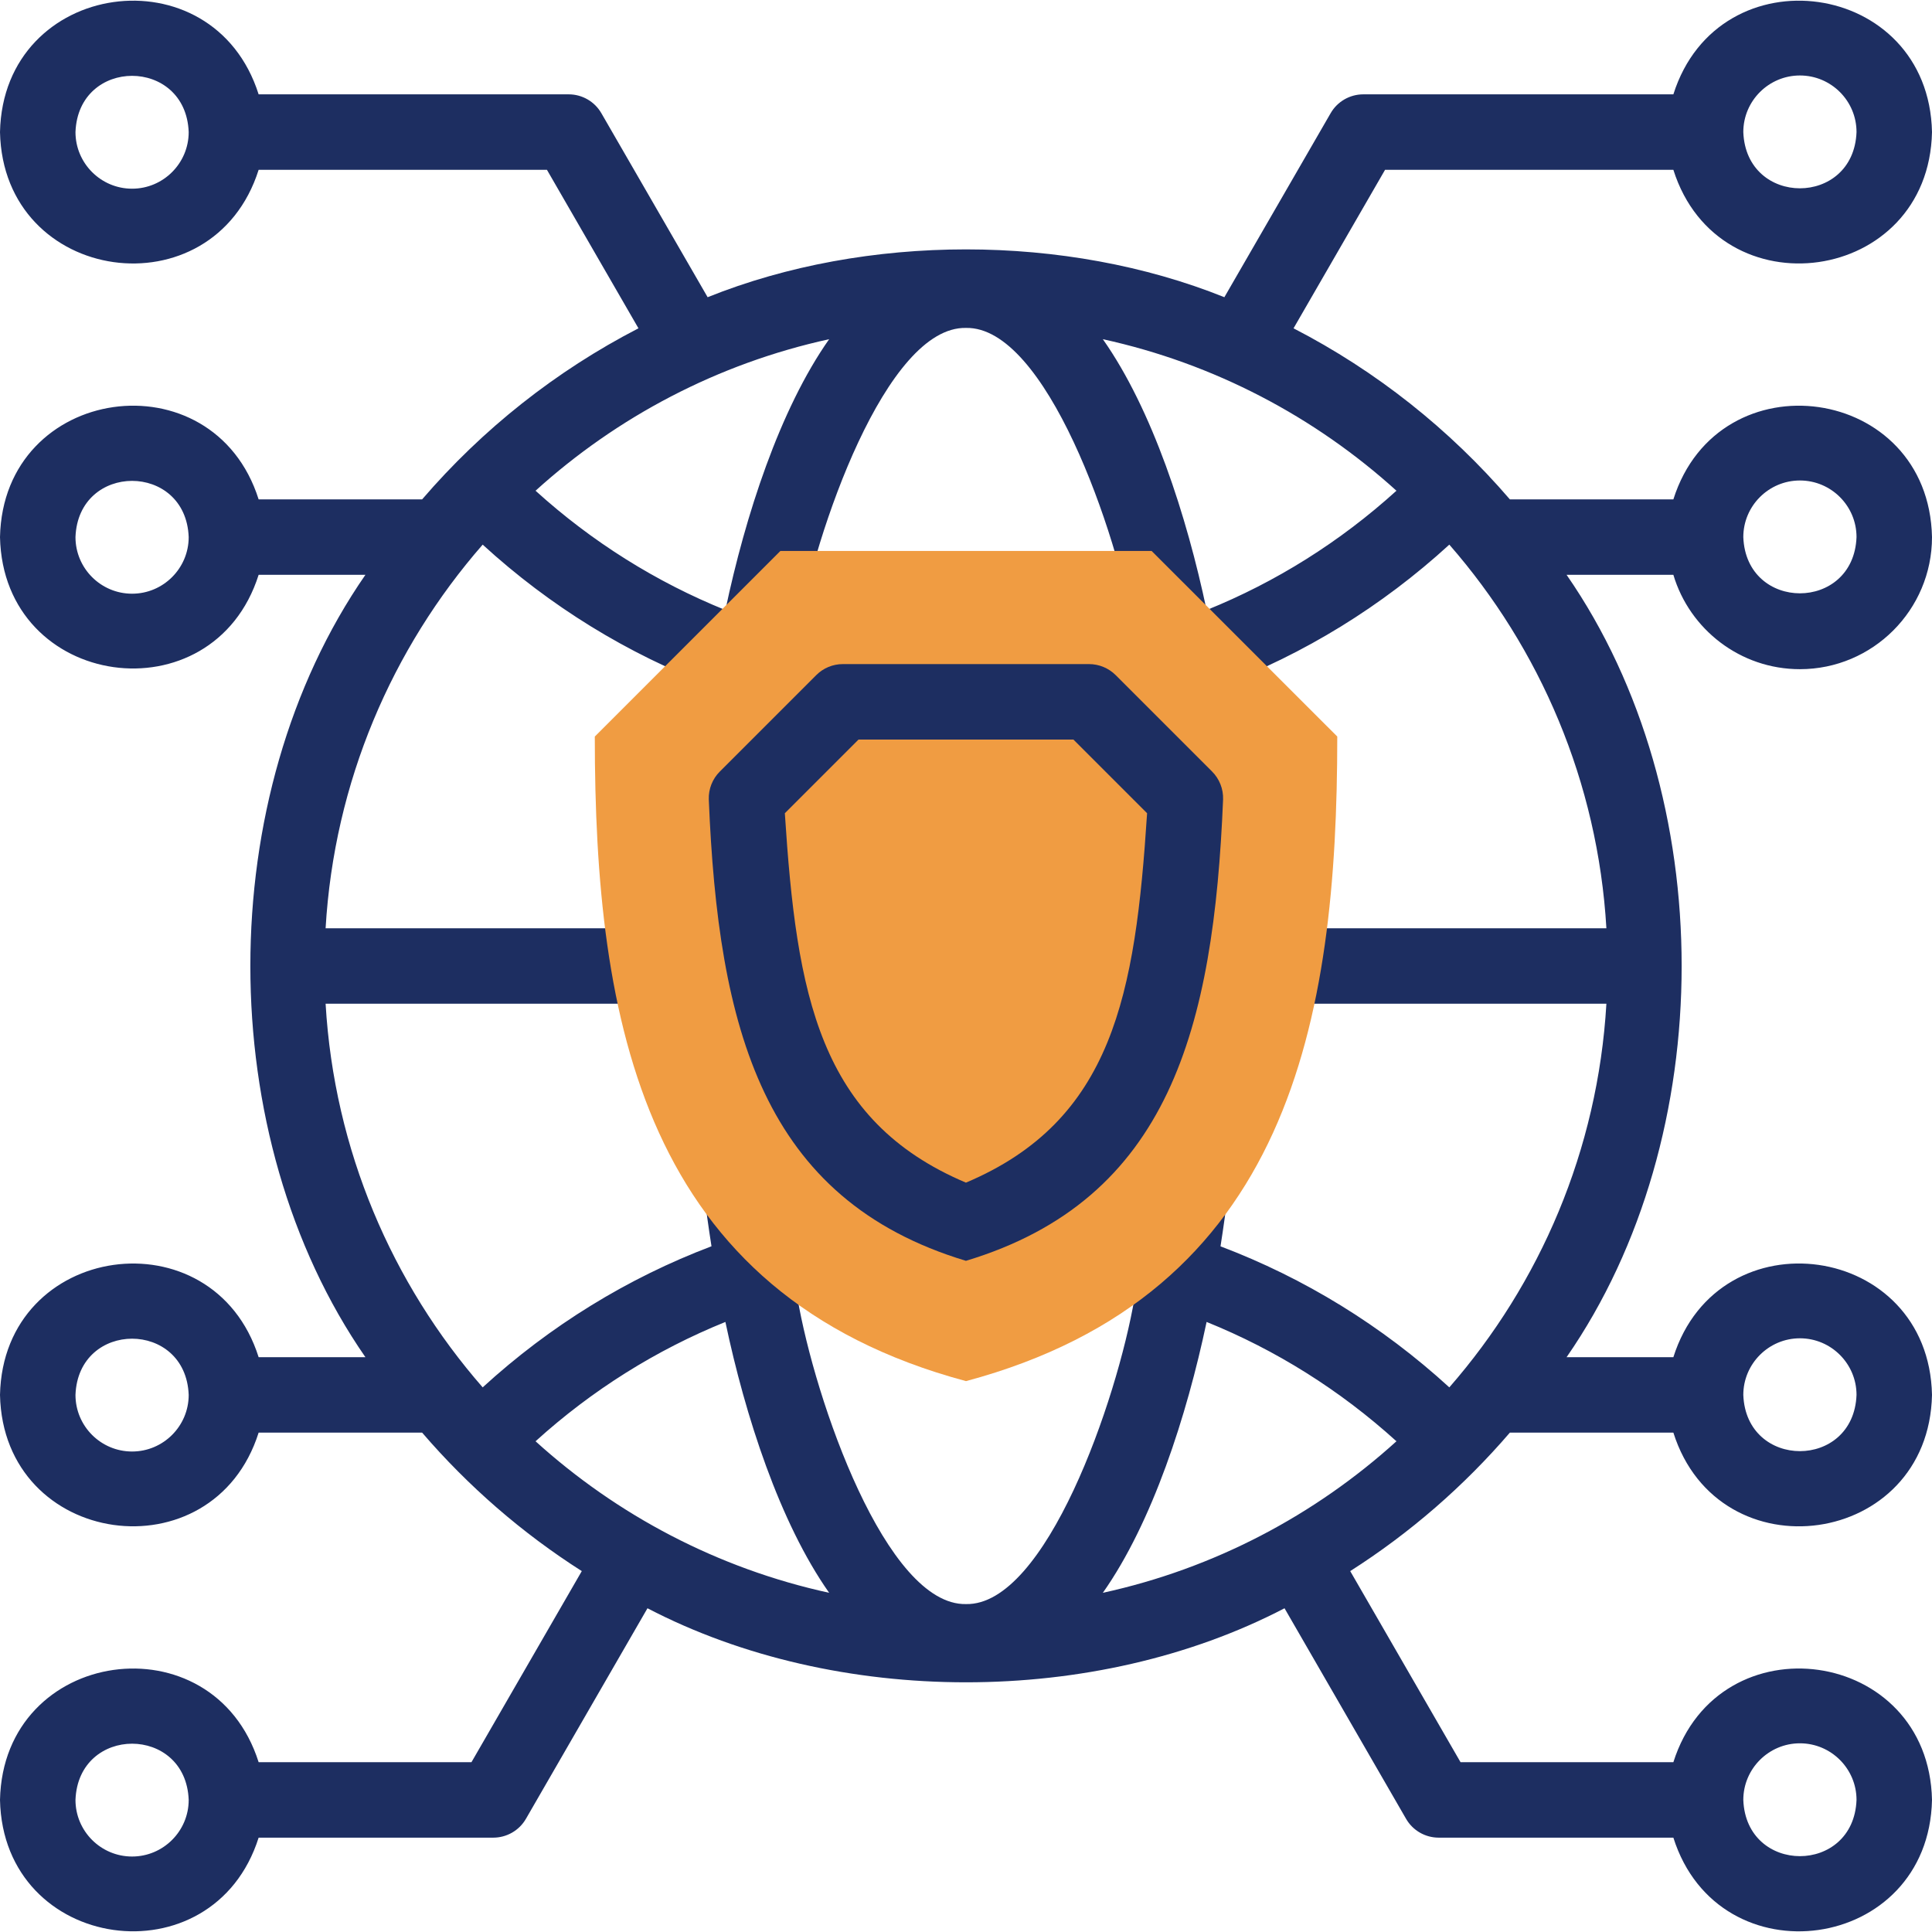 <svg width="30" height="30" viewBox="0 0 30 30" fill="none" xmlns="http://www.w3.org/2000/svg">
<path d="M27.949 10.391C29.08 10.391 30 9.471 30 8.34C29.95 5.97 26.691 5.522 25.984 7.754H23.445C22.511 6.667 21.371 5.761 20.086 5.098L21.507 2.637H25.984C26.691 4.869 29.95 4.42 30 2.051C29.95 -0.319 26.691 -0.767 25.984 1.465H21.169C20.96 1.465 20.766 1.577 20.662 1.758L19.012 4.615C16.549 3.625 13.451 3.625 10.988 4.615L9.338 1.758C9.234 1.577 9.04 1.465 8.831 1.465H4.016C3.309 -0.768 0.05 -0.318 0 2.051C0.05 4.421 3.309 4.869 4.016 2.637H8.493L9.914 5.098C8.629 5.761 7.489 6.667 6.555 7.754H4.016C3.309 5.521 0.05 5.971 0 8.34C0.05 10.71 3.309 11.158 4.016 8.926H5.674C3.292 12.364 3.292 17.636 5.674 21.074H4.016C3.309 18.842 0.05 19.291 0 21.66C0.05 24.03 3.309 24.478 4.016 22.246H6.555C7.27 23.078 8.105 23.804 9.034 24.396L7.321 27.363H4.016C3.309 25.131 0.05 25.58 0 27.949C0.05 30.319 3.309 30.767 4.016 28.535H7.659C7.868 28.535 8.062 28.424 8.167 28.242L10.054 24.973C12.995 26.506 17.005 26.506 19.946 24.973L21.833 28.242C21.938 28.424 22.131 28.535 22.341 28.535H25.984C26.691 30.768 29.95 30.319 30 27.949C29.95 25.579 26.691 25.131 25.984 27.363H22.679L20.966 24.396C21.895 23.804 22.73 23.078 23.445 22.246H25.984C26.691 24.479 29.95 24.03 30 21.66C29.95 19.29 26.691 18.842 25.984 21.074H24.326C26.708 17.636 26.708 12.364 24.326 8.926H25.984C26.236 9.772 27.022 10.391 27.949 10.391ZM27.949 1.172C28.434 1.172 28.828 1.566 28.828 2.051C28.784 3.215 27.114 3.215 27.07 2.051C27.07 1.566 27.465 1.172 27.949 1.172ZM2.051 2.93C1.566 2.93 1.172 2.535 1.172 2.051C1.216 0.886 2.886 0.887 2.93 2.051C2.93 2.536 2.535 2.93 2.051 2.93ZM2.051 9.219C1.566 9.219 1.172 8.825 1.172 8.34C1.216 7.176 2.886 7.176 2.93 8.34C2.93 8.825 2.535 9.219 2.051 9.219ZM2.051 22.539C1.566 22.539 1.172 22.145 1.172 21.66C1.216 20.496 2.886 20.496 2.93 21.66C2.93 22.145 2.535 22.539 2.051 22.539ZM2.051 28.828C1.566 28.828 1.172 28.434 1.172 27.949C1.216 26.785 2.886 26.785 2.93 27.949C2.93 28.434 2.535 28.828 2.051 28.828ZM27.949 27.07C28.434 27.07 28.828 27.465 28.828 27.949C28.784 29.114 27.114 29.113 27.07 27.949C27.07 27.465 27.465 27.07 27.949 27.07ZM27.949 20.781C28.434 20.781 28.828 21.176 28.828 21.66C28.784 22.825 27.114 22.824 27.07 21.66C27.07 21.176 27.465 20.781 27.949 20.781ZM22.505 21.543C21.456 20.583 20.252 19.845 18.952 19.353C19.138 18.171 19.247 16.899 19.272 15.586H24.944C24.811 17.859 23.914 19.929 22.505 21.543ZM17.125 24.733C17.894 23.642 18.428 21.986 18.736 20.527C19.81 20.961 20.806 21.584 21.684 22.38C20.417 23.528 18.854 24.356 17.125 24.733ZM8.316 22.38C9.194 21.584 10.191 20.961 11.264 20.527C11.571 21.985 12.107 23.643 12.875 24.733C11.146 24.356 9.583 23.528 8.316 22.38ZM5.056 15.586H10.728C10.753 16.899 10.862 18.171 11.048 19.352C9.748 19.845 8.544 20.583 7.495 21.543C6.086 19.929 5.189 17.859 5.056 15.586ZM7.495 8.457C8.544 9.417 9.748 10.155 11.048 10.648C10.862 11.829 10.753 13.101 10.728 14.414H5.056C5.189 12.142 6.086 10.071 7.495 8.457ZM12.875 5.267C12.106 6.358 11.572 8.014 11.264 9.473C10.191 9.039 9.194 8.416 8.316 7.62C9.583 6.472 11.146 5.645 12.875 5.267ZM21.684 7.62C20.806 8.416 19.81 9.039 18.736 9.473C18.429 8.015 17.893 6.357 17.125 5.267C18.854 5.645 20.417 6.472 21.684 7.62ZM15 18.633C14.035 18.633 13.088 18.755 12.177 18.992C12.018 17.922 11.924 16.774 11.9 15.586H18.1C18.076 16.774 17.982 17.922 17.823 18.992C16.912 18.755 15.965 18.633 15 18.633ZM17.618 20.151C17.346 21.745 16.238 24.935 15 24.908C13.761 24.933 12.655 21.747 12.382 20.151C14.06 19.691 15.94 19.691 17.618 20.151ZM11.9 14.414C11.924 13.227 12.018 12.078 12.178 11.008C13.99 11.486 16.01 11.486 17.823 11.008C17.982 12.078 18.076 13.227 18.1 14.414H11.9V14.414ZM15 10.195C14.104 10.195 13.225 10.077 12.382 9.849C12.655 8.256 13.762 5.065 15 5.092C16.239 5.067 17.345 8.253 17.618 9.849C16.775 10.078 15.896 10.195 15 10.195ZM19.272 14.414C19.247 13.101 19.138 11.829 18.952 10.648C20.252 10.155 21.456 9.417 22.505 8.457C23.914 10.071 24.811 12.142 24.944 14.414H19.272ZM27.949 7.461C28.434 7.461 28.828 7.855 28.828 8.34C28.784 9.504 27.114 9.504 27.07 8.34C27.07 7.855 27.465 7.461 27.949 7.461Z" fill="#1D2E61"/>
<path fill-rule="evenodd" clip-rule="evenodd" d="M12.118 8.555L9.236 11.437C9.236 15.847 9.974 20.099 15 21.446C20.027 20.099 20.765 15.847 20.765 11.437L17.882 8.555H12.118Z" fill="#F09C42"/>
<path d="M14.999 19.578C11.839 18.625 11.152 15.966 11.006 12.412C11.001 12.251 11.063 12.094 11.178 11.98L12.674 10.484C12.783 10.374 12.932 10.312 13.088 10.312H16.91C17.066 10.312 17.215 10.374 17.325 10.484L18.821 11.98C18.935 12.094 18.997 12.251 18.992 12.412C18.846 15.965 18.159 18.625 14.999 19.578ZM12.187 12.628C12.369 15.447 12.716 17.399 14.999 18.364C17.282 17.399 17.629 15.448 17.812 12.628L16.668 11.484H13.331L12.187 12.628Z" fill="#1D2E61"/>
</svg>
